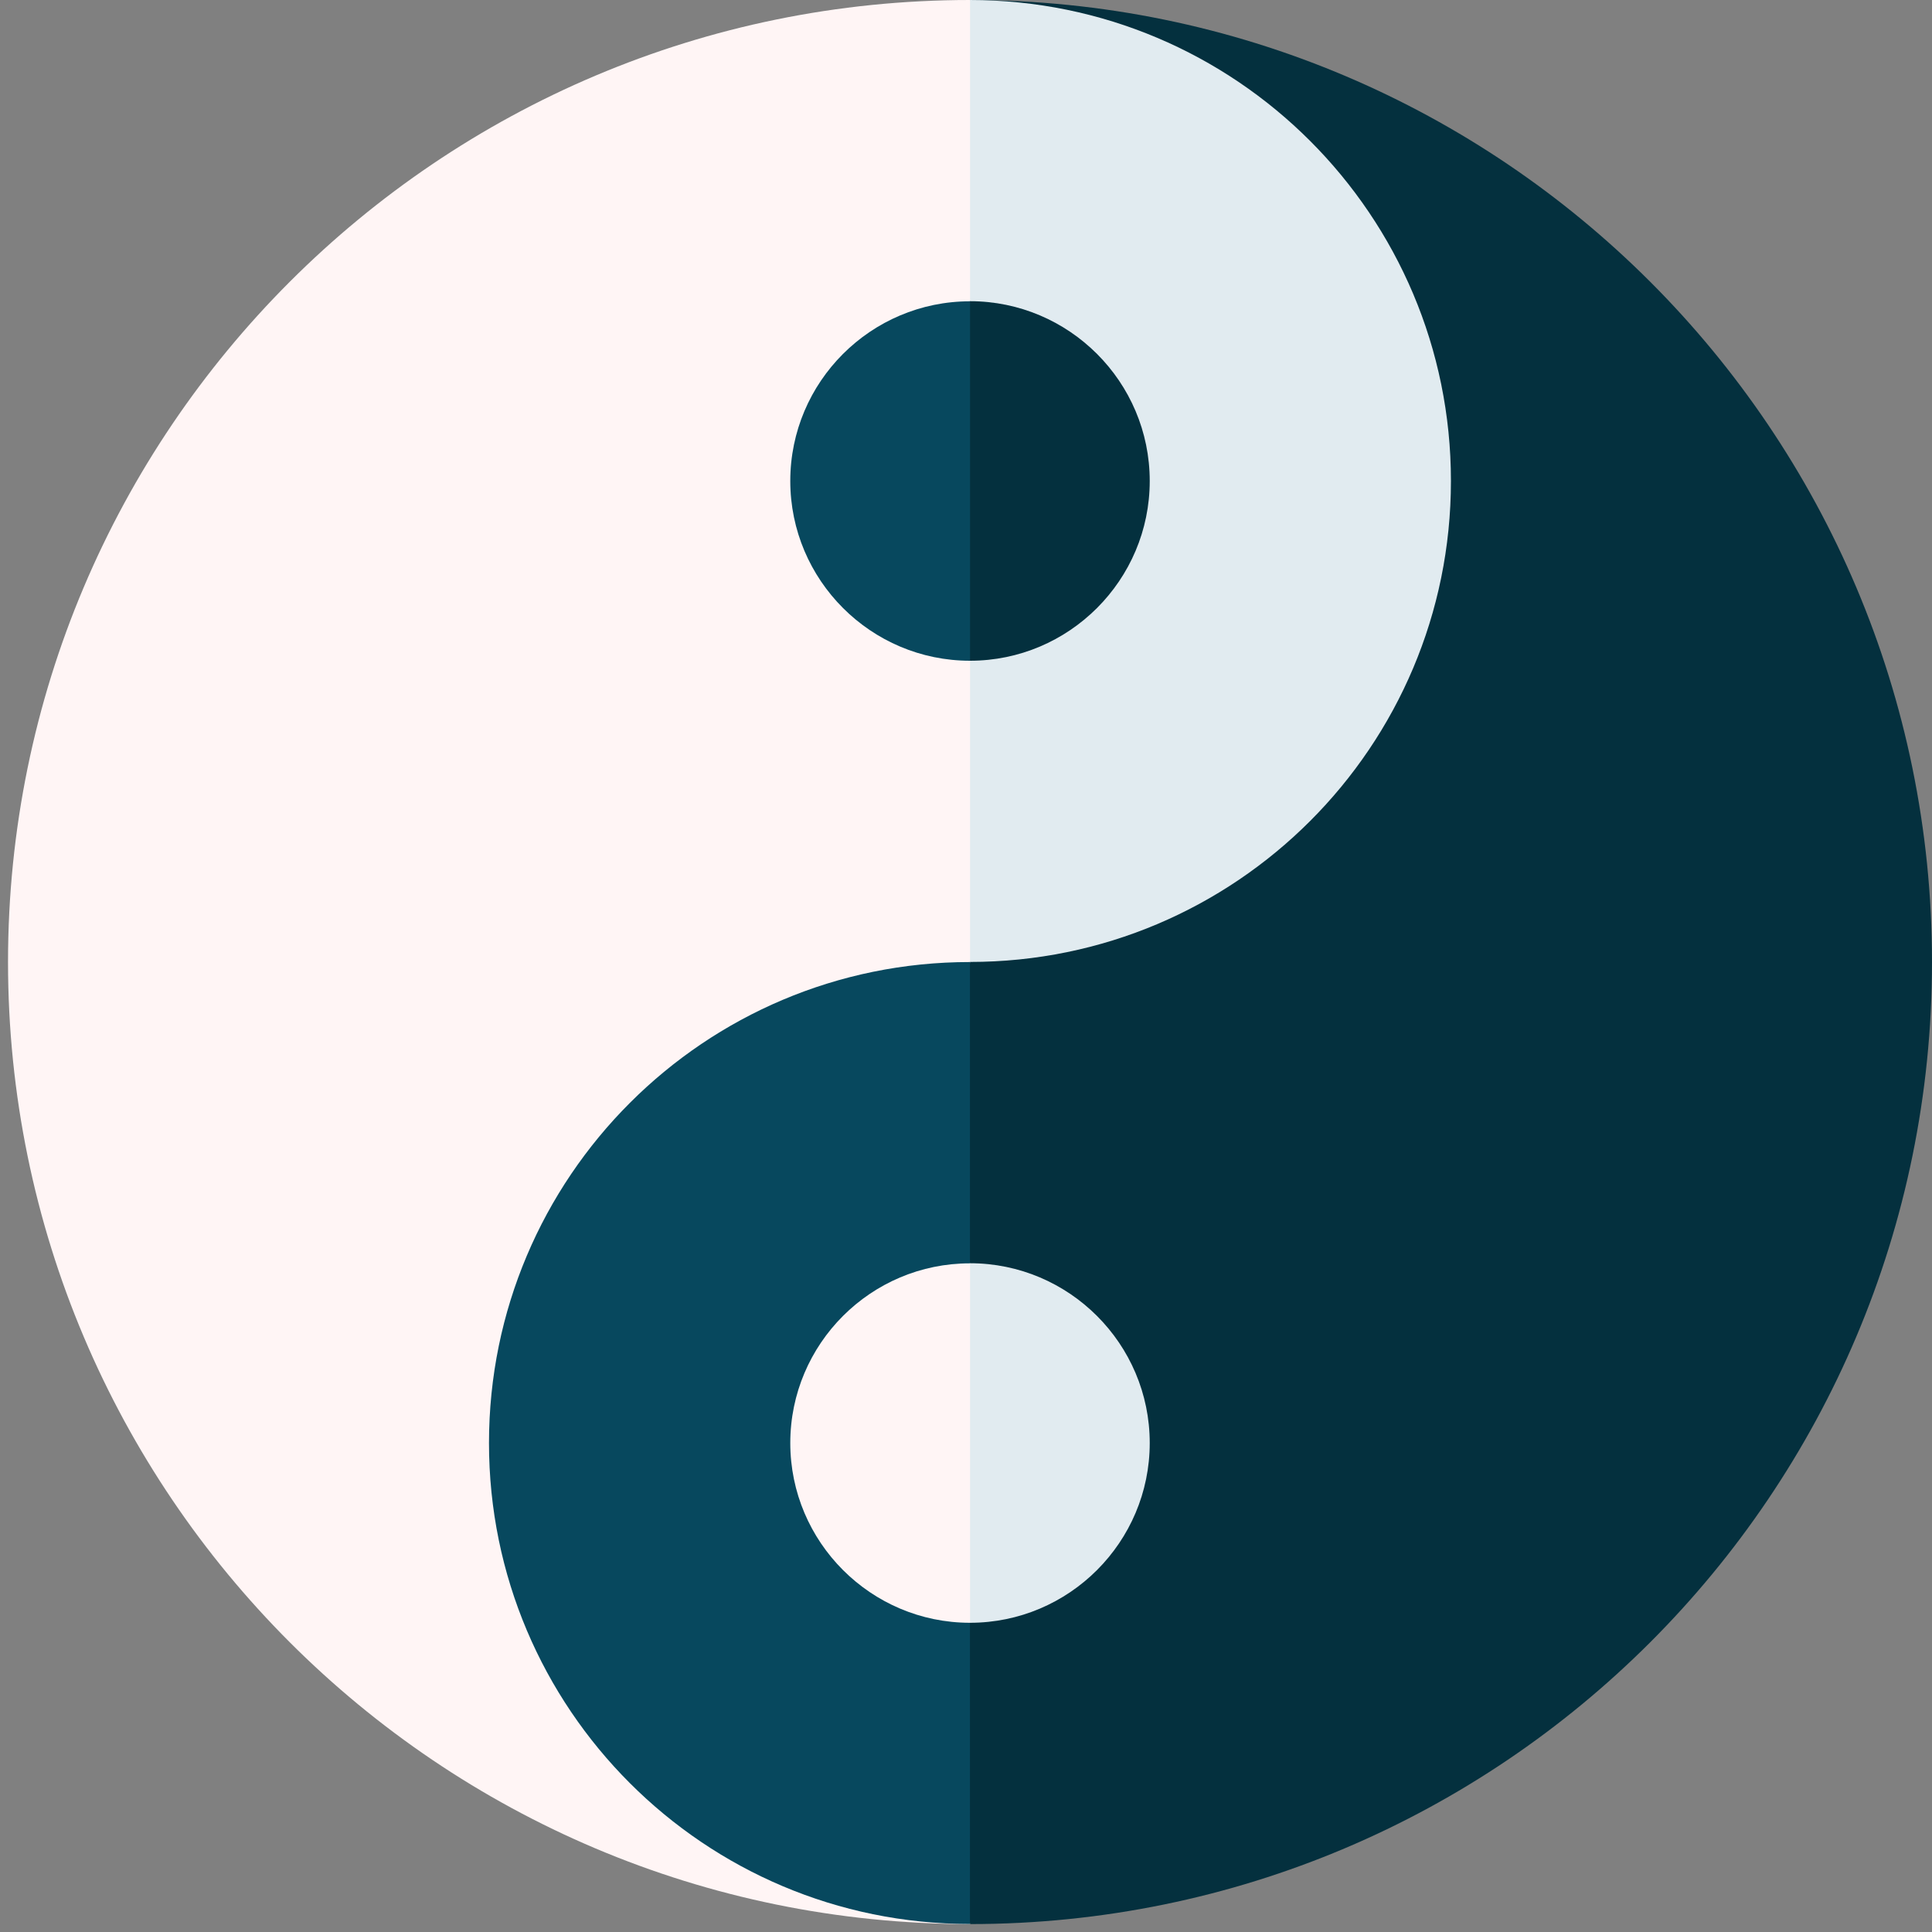 <?xml version="1.0" encoding="utf-8"?>
<!-- Generator: Adobe Illustrator 24.0.3, SVG Export Plug-In . SVG Version: 6.00 Build 0)  -->
<svg version="1.1" id="Layer_1" xmlns="http://www.w3.org/2000/svg" xmlns:xlink="http://www.w3.org/1999/xlink" x="0px" y="0px"
	 viewBox="0 0 2000 2000" style="enable-background:new 0 0 2000 2000;" xml:space="preserve">
<rect x="0" y="0" width="2000" height="2000" fill="#808080" stroke="none"/>
<style type="text/css">
	.st0{fill:#04303E;}
	.st1{fill:#E1EBF0;}
	.st2{fill:#FFF5F5;}
	.st3{fill:#07485E;}
</style>
<g>
	<path class="st0" d="M1004.1,0l-77.9,995.9l77.9,995.9c550,0,995.9-445.9,995.9-995.9S1554.1,0,1004.1,0z"/>
	<path class="st1" d="M1004.1,0l-77.9,497.9l77.9,497.9c275,0,497.9-222.9,497.9-497.9S1279.1,0,1004.1,0z"/>
	<path class="st2" d="M8.3,995.9c0,550,445.9,995.9,995.9,995.9l-77.9-497.9l77.9-497.9V0C454.1,0,8.3,445.9,8.3,995.9z"/>
	<path class="st3" d="M506.2,1493.8c0,275,222.9,497.9,497.9,497.9V995.9C729.1,995.9,506.2,1218.8,506.2,1493.8z"/>
	<path class="st0" d="M1190.2,497.9c0-102.6-83.5-186.1-186.1-186.1l-77.9,186.1l77.9,186.1C1106.7,684,1190.2,600.5,1190.2,497.9z"
		/>
	<path class="st1" d="M1004.1,1307.7l-77.9,186.1l77.9,186.1c102.6,0,186.1-83.5,186.1-186.1
		C1190.2,1391.2,1106.7,1307.7,1004.1,1307.7z"/>
	<path class="st2" d="M818.1,1493.8c0,102.6,83.5,186.1,186.1,186.1v-372.1C901.5,1307.7,818.1,1391.2,818.1,1493.8z"/>
	<path class="st3" d="M818.1,497.9c0,102.6,83.5,186.1,186.1,186.1V311.9C901.5,311.9,818.1,395.3,818.1,497.9z"/>
</g>
</svg>
